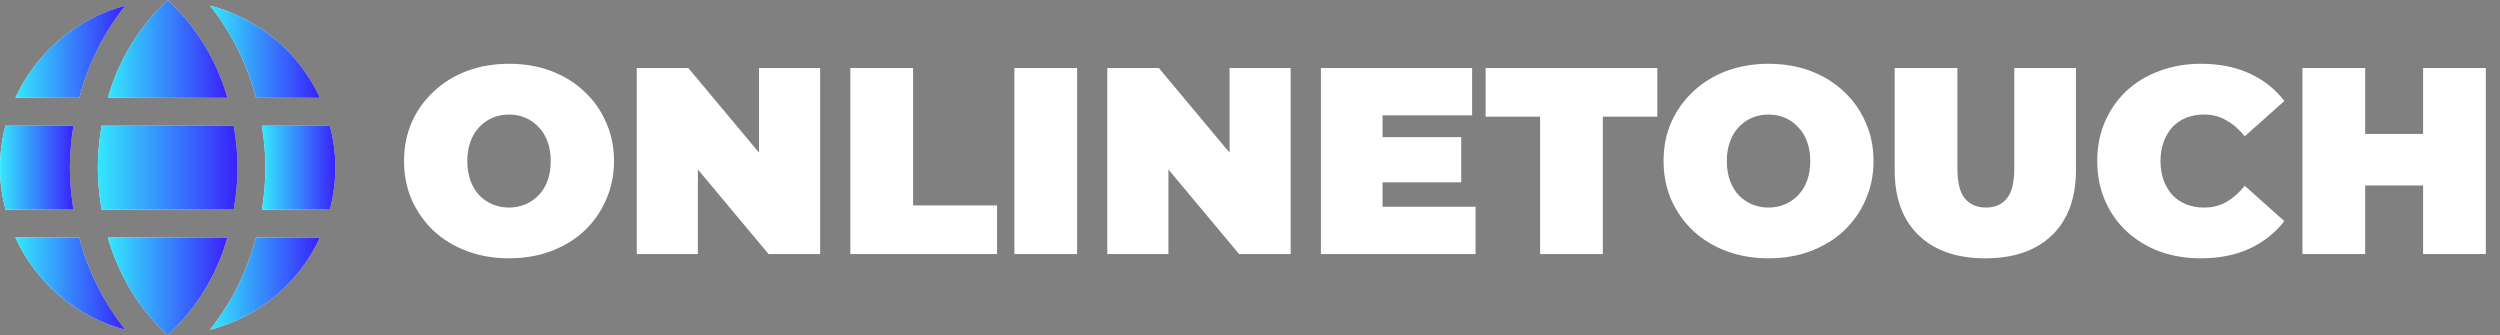 <?xml version="1.0" encoding="UTF-8"?> <svg xmlns="http://www.w3.org/2000/svg" width="246" height="33" viewBox="0 0 246 33" fill="none"><rect x="0" y="0" width="246" height="33" fill="#808080" stroke="none"/> <g clip-path="url(#clip0_1344_19)"> <path d="M10.62 23.375C11.659 27.062 13.693 30.392 16.5 33C19.306 30.392 21.34 27.062 22.379 23.375H10.62Z" fill="white"></path> <path d="M10.62 23.375C11.659 27.062 13.693 30.392 16.5 33C19.306 30.392 21.34 27.062 22.379 23.375H10.62Z" fill="url(#paint0_linear_1344_19)"></path> <path d="M9.625 16.5C9.632 17.883 9.756 19.263 9.997 20.625H23.002C23.243 19.263 23.367 17.883 23.375 16.5C23.367 15.117 23.243 13.737 23.002 12.375H9.997C9.756 13.737 9.632 15.117 9.625 16.5V16.5Z" fill="white"></path> <path d="M9.625 16.5C9.632 17.883 9.756 19.263 9.997 20.625H23.002C23.243 19.263 23.367 17.883 23.375 16.5C23.367 15.117 23.243 13.737 23.002 12.375H9.997C9.756 13.737 9.632 15.117 9.625 16.5V16.5Z" fill="url(#paint1_linear_1344_19)"></path> <path d="M32.458 12.375H25.771C25.995 13.739 26.113 15.118 26.125 16.5C26.113 17.882 25.995 19.261 25.771 20.625H32.458C33.18 17.922 33.18 15.078 32.458 12.375Z" fill="white"></path> <path d="M32.458 12.375H25.771C25.995 13.739 26.113 15.118 26.125 16.5C26.113 17.882 25.995 19.261 25.771 20.625H32.458C33.18 17.922 33.18 15.078 32.458 12.375Z" fill="url(#paint2_linear_1344_19)"></path> <path d="M31.487 9.625C30.465 7.407 28.965 5.443 27.094 3.874C25.223 2.305 23.028 1.17 20.666 0.55C22.788 3.228 24.331 6.318 25.195 9.625H31.487Z" fill="white"></path> <path d="M31.487 9.625C30.465 7.407 28.965 5.443 27.094 3.874C25.223 2.305 23.028 1.17 20.666 0.55C22.788 3.228 24.331 6.318 25.195 9.625H31.487Z" fill="url(#paint3_linear_1344_19)"></path> <path d="M6.875 16.5C6.887 15.118 7.005 13.739 7.228 12.375H0.542C-0.181 15.078 -0.181 17.922 0.542 20.625H7.228C7.005 19.261 6.887 17.882 6.875 16.5V16.5Z" fill="white"></path> <path d="M6.875 16.5C6.887 15.118 7.005 13.739 7.228 12.375H0.542C-0.181 15.078 -0.181 17.922 0.542 20.625H7.228C7.005 19.261 6.887 17.882 6.875 16.5V16.5Z" fill="url(#paint4_linear_1344_19)"></path> <path d="M1.512 23.375C2.534 25.593 4.034 27.557 5.905 29.126C7.776 30.695 9.971 31.83 12.333 32.45C10.211 29.772 8.668 26.681 7.804 23.375H1.512Z" fill="white"></path> <path d="M1.512 23.375C2.534 25.593 4.034 27.557 5.905 29.126C7.776 30.695 9.971 31.83 12.333 32.45C10.211 29.772 8.668 26.681 7.804 23.375H1.512Z" fill="url(#paint5_linear_1344_19)"></path> <path d="M20.666 32.45C23.028 31.83 25.223 30.695 27.094 29.126C28.965 27.557 30.465 25.593 31.487 23.375H25.195C24.331 26.681 22.788 29.772 20.666 32.45V32.45Z" fill="white"></path> <path d="M20.666 32.45C23.028 31.83 25.223 30.695 27.094 29.126C28.965 27.557 30.465 25.593 31.487 23.375H25.195C24.331 26.681 22.788 29.772 20.666 32.45V32.45Z" fill="url(#paint6_linear_1344_19)"></path> <path d="M22.379 9.625C21.34 5.938 19.306 2.608 16.5 0C13.693 2.608 11.659 5.938 10.62 9.625H22.379Z" fill="white"></path> <path d="M22.379 9.625C21.34 5.938 19.306 2.608 16.5 0C13.693 2.608 11.659 5.938 10.62 9.625H22.379Z" fill="url(#paint7_linear_1344_19)"></path> <path d="M12.333 0.55C9.971 1.17 7.776 2.305 5.905 3.874C4.034 5.443 2.534 7.407 1.512 9.625H7.804C8.668 6.318 10.211 3.228 12.333 0.55V0.55Z" fill="white"></path> <path d="M12.333 0.55C9.971 1.17 7.776 2.305 5.905 3.874C4.034 5.443 2.534 7.407 1.512 9.625H7.804C8.668 6.318 10.211 3.228 12.333 0.55V0.55Z" fill="url(#paint8_linear_1344_19)"></path> </g> <path d="M50.088 25.418C48.606 25.418 47.229 25.183 45.956 24.712C44.701 24.242 43.611 23.579 42.687 22.725C41.763 21.853 41.04 20.833 40.517 19.665C40.011 18.497 39.758 17.224 39.758 15.847C39.758 14.452 40.011 13.18 40.517 12.029C41.04 10.861 41.763 9.85 42.687 8.996C43.611 8.124 44.701 7.453 45.956 6.982C47.229 6.511 48.606 6.276 50.088 6.276C51.587 6.276 52.965 6.511 54.22 6.982C55.475 7.453 56.565 8.124 57.489 8.996C58.413 9.85 59.127 10.861 59.633 12.029C60.156 13.18 60.418 14.452 60.418 15.847C60.418 17.224 60.156 18.497 59.633 19.665C59.127 20.833 58.413 21.853 57.489 22.725C56.565 23.579 55.475 24.242 54.22 24.712C52.965 25.183 51.587 25.418 50.088 25.418ZM50.088 20.424C50.663 20.424 51.195 20.319 51.683 20.11C52.189 19.901 52.625 19.604 52.991 19.221C53.374 18.82 53.671 18.34 53.88 17.782C54.089 17.207 54.194 16.562 54.194 15.847C54.194 15.132 54.089 14.496 53.88 13.938C53.671 13.363 53.374 12.883 52.991 12.5C52.625 12.099 52.189 11.794 51.683 11.585C51.195 11.375 50.663 11.271 50.088 11.271C49.513 11.271 48.972 11.375 48.467 11.585C47.978 11.794 47.543 12.099 47.159 12.5C46.793 12.883 46.505 13.363 46.296 13.938C46.087 14.496 45.982 15.132 45.982 15.847C45.982 16.562 46.087 17.207 46.296 17.782C46.505 18.34 46.793 18.82 47.159 19.221C47.543 19.604 47.978 19.901 48.467 20.11C48.972 20.319 49.513 20.424 50.088 20.424ZM62.658 25V6.694H67.731L77.041 17.835H74.687V6.694H80.702V25H75.629L66.319 13.86H68.672V25H62.658ZM83.675 25V6.694H89.847V20.214H98.111V25H83.675ZM99.816 25V6.694H105.987V25H99.816ZM108.958 25V6.694H114.031L123.341 17.835H120.988V6.694H127.002V25H121.929L112.619 13.86H114.973V25H108.958ZM135.625 13.494H143.784V17.939H135.625V13.494ZM136.043 20.345H145.196V25H129.976V6.694H144.856V11.349H136.043V20.345ZM151.547 25V11.48H146.186V6.694H163.079V11.48H157.718V25H151.547ZM174.024 25.418C172.542 25.418 171.165 25.183 169.892 24.712C168.637 24.242 167.547 23.579 166.623 22.725C165.699 21.853 164.976 20.833 164.453 19.665C163.947 18.497 163.695 17.224 163.695 15.847C163.695 14.452 163.947 13.18 164.453 12.029C164.976 10.861 165.699 9.85 166.623 8.996C167.547 8.124 168.637 7.453 169.892 6.982C171.165 6.511 172.542 6.276 174.024 6.276C175.524 6.276 176.901 6.511 178.156 6.982C179.411 7.453 180.501 8.124 181.425 8.996C182.349 9.85 183.064 10.861 183.569 12.029C184.092 13.18 184.354 14.452 184.354 15.847C184.354 17.224 184.092 18.497 183.569 19.665C183.064 20.833 182.349 21.853 181.425 22.725C180.501 23.579 179.411 24.242 178.156 24.712C176.901 25.183 175.524 25.418 174.024 25.418ZM174.024 20.424C174.6 20.424 175.131 20.319 175.619 20.11C176.125 19.901 176.561 19.604 176.927 19.221C177.311 18.82 177.607 18.34 177.816 17.782C178.025 17.207 178.13 16.562 178.13 15.847C178.13 15.132 178.025 14.496 177.816 13.938C177.607 13.363 177.311 12.883 176.927 12.5C176.561 12.099 176.125 11.794 175.619 11.585C175.131 11.375 174.6 11.271 174.024 11.271C173.449 11.271 172.908 11.375 172.403 11.585C171.915 11.794 171.479 12.099 171.095 12.5C170.729 12.883 170.442 13.363 170.232 13.938C170.023 14.496 169.919 15.132 169.919 15.847C169.919 16.562 170.023 17.207 170.232 17.782C170.442 18.34 170.729 18.82 171.095 19.221C171.479 19.604 171.915 19.901 172.403 20.11C172.908 20.319 173.449 20.424 174.024 20.424ZM195.354 25.418C192.548 25.418 190.36 24.66 188.791 23.143C187.221 21.627 186.437 19.5 186.437 16.762V6.694H192.609V16.579C192.609 17.974 192.861 18.968 193.367 19.561C193.873 20.136 194.552 20.424 195.407 20.424C196.278 20.424 196.958 20.136 197.447 19.561C197.952 18.968 198.205 17.974 198.205 16.579V6.694H204.272V16.762C204.272 19.5 203.487 21.627 201.918 23.143C200.349 24.66 198.161 25.418 195.354 25.418ZM216.568 25.418C215.103 25.418 213.743 25.192 212.488 24.738C211.25 24.268 210.169 23.605 209.245 22.751C208.339 21.897 207.633 20.886 207.127 19.718C206.621 18.549 206.369 17.259 206.369 15.847C206.369 14.435 206.621 13.145 207.127 11.977C207.633 10.809 208.339 9.798 209.245 8.943C210.169 8.089 211.25 7.435 212.488 6.982C213.743 6.511 215.103 6.276 216.568 6.276C218.363 6.276 219.95 6.59 221.327 7.217C222.722 7.845 223.872 8.752 224.779 9.937L220.882 13.415C220.342 12.735 219.741 12.212 219.078 11.846C218.433 11.463 217.701 11.271 216.881 11.271C216.236 11.271 215.652 11.375 215.129 11.585C214.606 11.794 214.153 12.099 213.769 12.5C213.403 12.901 213.116 13.389 212.906 13.964C212.697 14.522 212.593 15.15 212.593 15.847C212.593 16.544 212.697 17.181 212.906 17.756C213.116 18.314 213.403 18.794 213.769 19.195C214.153 19.596 214.606 19.901 215.129 20.11C215.652 20.319 216.236 20.424 216.881 20.424C217.701 20.424 218.433 20.241 219.078 19.874C219.741 19.491 220.342 18.959 220.882 18.279L224.779 21.757C223.872 22.925 222.722 23.832 221.327 24.477C219.95 25.105 218.363 25.418 216.568 25.418ZM238.433 6.694H244.605V25H238.433V6.694ZM232.733 25H226.561V6.694H232.733V25ZM238.852 18.253H232.314V13.18H238.852V18.253Z" fill="white"></path> <defs> <linearGradient id="paint0_linear_1344_19" x1="10.62" y1="28.188" x2="22.379" y2="28.188" gradientUnits="userSpaceOnUse"> <stop stop-color="#34E8FD"></stop> <stop offset="1" stop-color="#3922FB"></stop> </linearGradient> <linearGradient id="paint1_linear_1344_19" x1="9.625" y1="16.5" x2="23.375" y2="16.5" gradientUnits="userSpaceOnUse"> <stop stop-color="#34E8FD"></stop> <stop offset="1" stop-color="#3922FB"></stop> </linearGradient> <linearGradient id="paint2_linear_1344_19" x1="25.771" y1="16.5" x2="33" y2="16.5" gradientUnits="userSpaceOnUse"> <stop stop-color="#34E8FD"></stop> <stop offset="1" stop-color="#3922FB"></stop> </linearGradient> <linearGradient id="paint3_linear_1344_19" x1="20.666" y1="5.087" x2="31.487" y2="5.087" gradientUnits="userSpaceOnUse"> <stop stop-color="#34E8FD"></stop> <stop offset="1" stop-color="#3922FB"></stop> </linearGradient> <linearGradient id="paint4_linear_1344_19" x1="5.38557e-08" y1="16.5" x2="7.228" y2="16.5" gradientUnits="userSpaceOnUse"> <stop stop-color="#34E8FD"></stop> <stop offset="1" stop-color="#3922FB"></stop> </linearGradient> <linearGradient id="paint5_linear_1344_19" x1="1.512" y1="27.913" x2="12.333" y2="27.913" gradientUnits="userSpaceOnUse"> <stop stop-color="#34E8FD"></stop> <stop offset="1" stop-color="#3922FB"></stop> </linearGradient> <linearGradient id="paint6_linear_1344_19" x1="20.666" y1="27.913" x2="31.487" y2="27.913" gradientUnits="userSpaceOnUse"> <stop stop-color="#34E8FD"></stop> <stop offset="1" stop-color="#3922FB"></stop> </linearGradient> <linearGradient id="paint7_linear_1344_19" x1="10.62" y1="4.812" x2="22.379" y2="4.812" gradientUnits="userSpaceOnUse"> <stop stop-color="#34E8FD"></stop> <stop offset="1" stop-color="#3922FB"></stop> </linearGradient> <linearGradient id="paint8_linear_1344_19" x1="1.512" y1="5.087" x2="12.333" y2="5.087" gradientUnits="userSpaceOnUse"> <stop stop-color="#34E8FD"></stop> <stop offset="1" stop-color="#3922FB"></stop> </linearGradient> <clipPath id="clip0_1344_19"> <rect width="33" height="33" fill="white"></rect> </clipPath> </defs> </svg> 